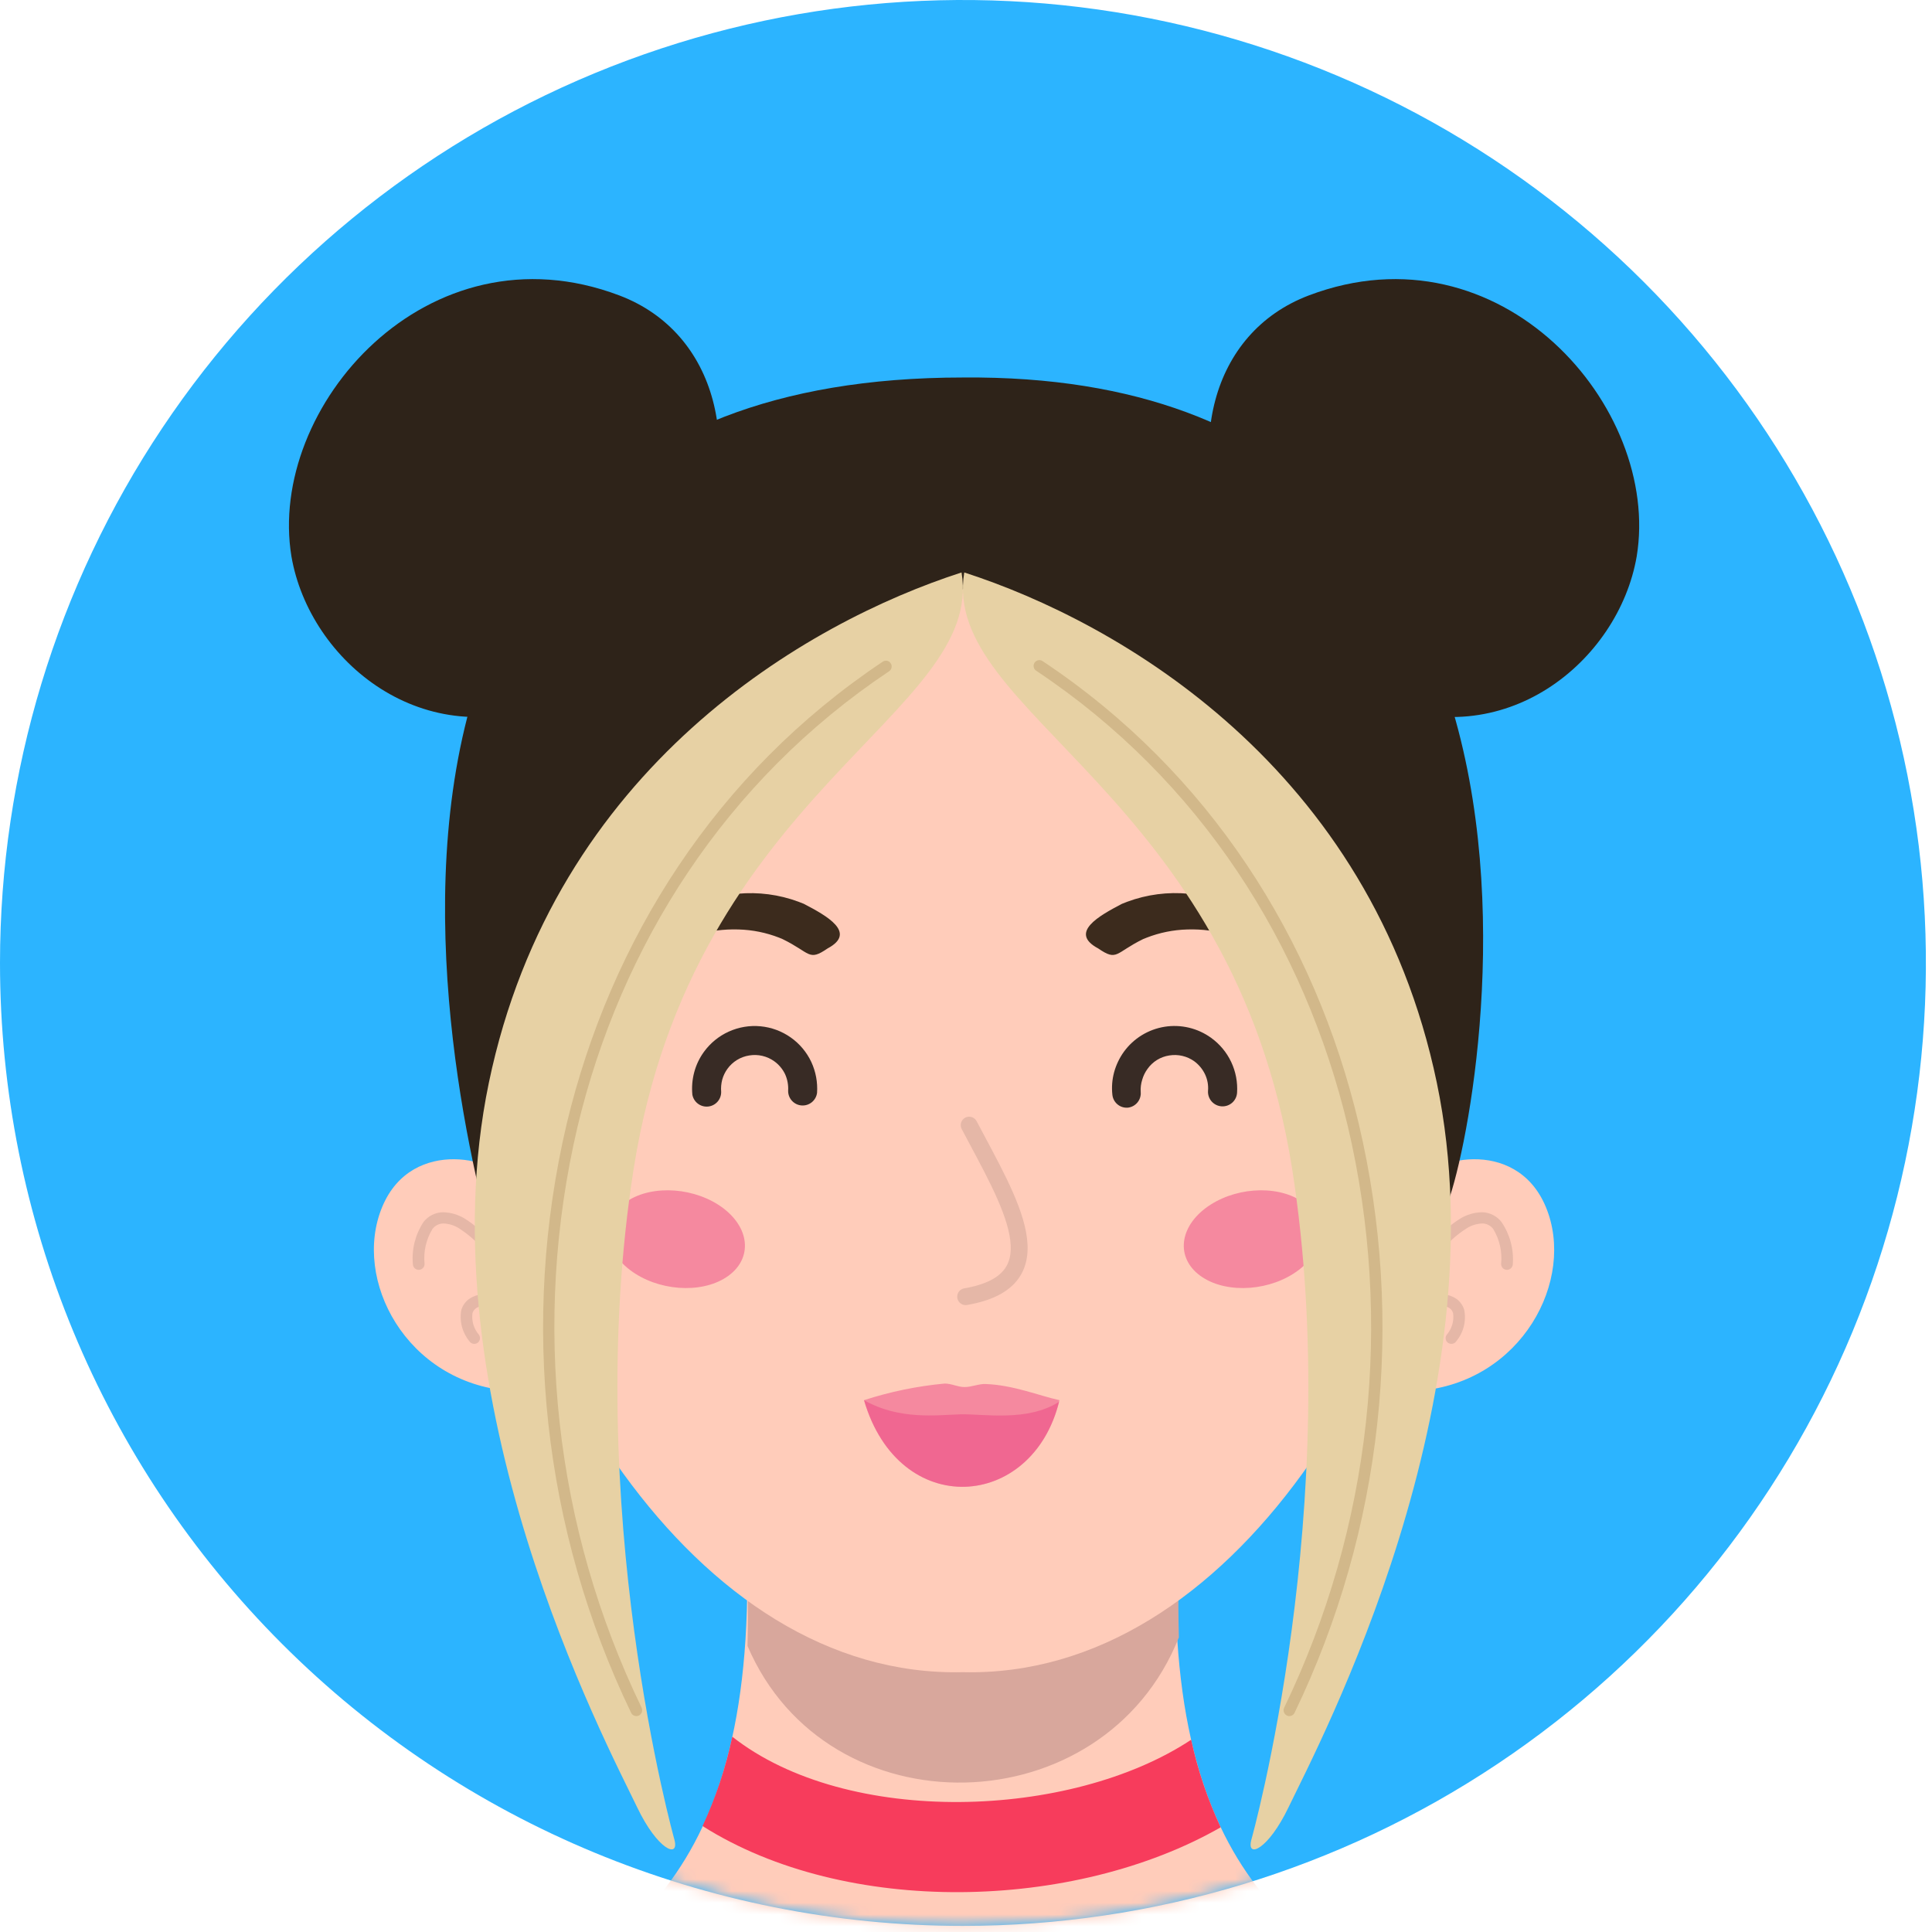 <svg width="165" height="165" viewBox="0 0 165 165" fill="none" xmlns="http://www.w3.org/2000/svg">
<path d="M82.23 164.48C98.496 164.482 114.397 159.66 127.923 150.625C141.448 141.59 151.991 128.746 158.217 113.719C164.443 98.692 166.073 82.156 162.901 66.202C159.729 50.248 151.897 35.594 140.396 24.091C128.895 12.589 114.241 4.755 98.288 1.581C82.335 -1.593 65.798 0.035 50.77 6.259C35.742 12.483 22.898 23.024 13.861 36.549C4.824 50.073 1.2025e-07 65.974 0 82.24C-1.61233e-07 104.05 8.663 124.966 24.084 140.389C39.505 155.812 60.42 164.477 82.23 164.48Z" fill="#2CB4FF"/>
<mask id="mask0_43_1021" style="mask-type:luminance" maskUnits="userSpaceOnUse" x="0" y="0" width="165" height="165">
<path d="M82.23 164.48C98.496 164.482 114.397 159.66 127.923 150.625C141.448 141.59 151.991 128.746 158.217 113.719C164.443 98.692 166.073 82.156 162.901 66.202C159.729 50.248 151.897 35.594 140.396 24.091C128.895 12.589 114.241 4.755 98.288 1.581C82.335 -1.593 65.798 0.035 50.77 6.259C35.742 12.483 22.898 23.024 13.861 36.549C4.824 50.073 1.2025e-07 65.974 0 82.24C-1.61233e-07 104.05 8.663 124.966 24.084 140.389C39.505 155.812 60.42 164.477 82.23 164.48Z" fill="white"/>
</mask>
<g mask="url(#mask0_43_1021)">
<path fill-rule="evenodd" clip-rule="evenodd" d="M82.23 221.95H153.68C153.68 154.75 100.39 191.01 100.39 135.02H63.82C63.82 191.02 10.82 154.75 10.82 221.95H82.23Z" fill="#FFCCBA"/>
<path fill-rule="evenodd" clip-rule="evenodd" d="M43.16 101.01C42.99 99.11 35.22 96.87 32.64 103.08C30.06 109.29 34.71 118.08 43.5 118.78C52.29 119.48 49.71 117.92 49.71 117.92L43.16 101.01Z" fill="#FFCCBA"/>
<path fill-rule="evenodd" clip-rule="evenodd" d="M121.49 101.01C121.67 99.11 129.43 96.87 132.02 103.08C134.61 109.29 129.95 118.08 121.15 118.78C112.35 119.48 114.94 117.92 114.94 117.92L121.49 101.01Z" fill="#FFCCBA"/>
<path fill-rule="evenodd" clip-rule="evenodd" d="M100.68 133.45C100.68 133.45 100.58 136.06 100.68 139.84C94.26 155.95 70.68 156.54 63.84 140.57C63.93 136.4 63.84 133.45 63.84 133.45H100.68Z" fill="#D8A79C"/>
<path fill-rule="evenodd" clip-rule="evenodd" d="M82.23 142.81C36.46 143.91 13.35 31.01 82.23 33.92C151.12 31.01 128 143.91 82.23 142.81Z" fill="#FFCCBA"/>
<path fill-rule="evenodd" clip-rule="evenodd" d="M61.59 93.25C61.595 93.561 61.483 93.863 61.275 94.095C61.068 94.327 60.781 94.473 60.471 94.503C60.161 94.533 59.851 94.446 59.603 94.258C59.354 94.07 59.186 93.796 59.13 93.49C59.068 92.845 59.123 92.195 59.29 91.57C59.457 90.944 59.739 90.354 60.12 89.83C60.667 89.078 61.4 88.481 62.248 88.099C63.095 87.716 64.028 87.561 64.953 87.649C65.879 87.737 66.766 88.064 67.526 88.599C68.287 89.134 68.895 89.858 69.29 90.7C69.671 91.522 69.839 92.426 69.78 93.33C69.74 93.644 69.582 93.93 69.337 94.131C69.093 94.332 68.781 94.432 68.465 94.41C68.149 94.389 67.854 94.247 67.639 94.014C67.424 93.782 67.307 93.476 67.31 93.16C67.34 92.672 67.251 92.185 67.05 91.74C66.84 91.302 66.523 90.924 66.13 90.64C65.824 90.419 65.477 90.262 65.11 90.176C64.743 90.09 64.362 90.078 63.99 90.14C63.618 90.197 63.26 90.329 62.939 90.526C62.618 90.724 62.34 90.983 62.12 91.29C61.92 91.568 61.771 91.879 61.68 92.21C61.591 92.549 61.561 92.901 61.59 93.25Z" fill="#382B25"/>
<path opacity="0.5" fill-rule="evenodd" clip-rule="evenodd" d="M61.8 103.21C64.13 105 64.24 107.63 62.03 109.08C59.82 110.53 56.13 110.24 53.79 108.45C51.45 106.66 51.36 104.03 53.57 102.58C55.78 101.13 59.46 101.42 61.8 103.21Z" fill="#ED4784"/>
<path opacity="0.5" fill-rule="evenodd" clip-rule="evenodd" d="M102.92 103.21C100.59 105 100.48 107.63 102.69 109.08C104.9 110.53 108.59 110.24 110.93 108.45C113.27 106.66 113.37 104.03 111.15 102.58C108.93 101.13 105.26 101.42 102.92 103.21Z" fill="#ED4784"/>
<path fill-rule="evenodd" clip-rule="evenodd" d="M68.65 77.19L68.19 77.01C66.533 76.396 64.759 76.164 63 76.33C61.276 76.466 59.604 76.989 58.11 77.86C57.37 78.34 54.48 80.68 55.3 81.54C55.63 81.63 58.51 80.16 59.3 79.89C60.523 79.51 61.8 79.338 63.08 79.38C64.265 79.413 65.435 79.649 66.54 80.08L66.83 80.2C69.25 81.38 69.03 82.13 70.68 81C73.21 79.65 70.6 78.21 68.65 77.19Z" fill="#3C2B1D"/>
<path fill-rule="evenodd" clip-rule="evenodd" d="M95.82 77.19L96.28 77.01C97.953 76.389 99.745 76.156 101.52 76.33C103.244 76.468 104.915 76.99 106.41 77.86C107.15 78.34 110.04 80.68 109.22 81.54C108.89 81.63 106.01 80.16 105.16 79.89C103.941 79.51 102.667 79.337 101.39 79.38C100.205 79.413 99.035 79.65 97.93 80.08L97.63 80.2C95.22 81.38 95.44 82.13 93.79 81C91.26 79.65 93.87 78.21 95.82 77.19Z" fill="#3C2B1D"/>
<path fill-rule="evenodd" clip-rule="evenodd" d="M129.2 107.95C129.2 108.083 129.147 108.21 129.054 108.304C128.96 108.397 128.833 108.45 128.7 108.45C128.567 108.45 128.44 108.397 128.346 108.304C128.253 108.21 128.2 108.083 128.2 107.95C128.308 106.903 128.069 105.849 127.52 104.95C127.411 104.809 127.272 104.694 127.113 104.615C126.953 104.535 126.778 104.492 126.6 104.49C126.12 104.504 125.653 104.649 125.25 104.91C123.739 105.87 122.554 107.265 121.85 108.91C121.518 109.658 121.235 110.426 121 111.21C121.674 110.728 122.493 110.491 123.32 110.54C123.703 110.582 124.07 110.715 124.39 110.93C124.708 111.162 124.94 111.492 125.05 111.87C125.144 112.339 125.131 112.823 125.013 113.287C124.896 113.751 124.676 114.182 124.37 114.55C124.297 114.66 124.183 114.736 124.054 114.762C123.925 114.788 123.79 114.762 123.68 114.69C123.625 114.654 123.579 114.607 123.543 114.553C123.506 114.498 123.482 114.437 123.469 114.372C123.457 114.308 123.458 114.242 123.472 114.178C123.486 114.114 123.512 114.054 123.55 114C123.769 113.749 123.931 113.454 124.026 113.135C124.12 112.816 124.146 112.48 124.1 112.15C124.055 111.98 123.953 111.832 123.81 111.73C123.634 111.613 123.431 111.545 123.22 111.53C122.823 111.516 122.428 111.588 122.062 111.742C121.696 111.896 121.368 112.127 121.1 112.42C120.966 112.571 120.793 112.681 120.6 112.74C120.521 112.766 120.437 112.774 120.354 112.762C120.272 112.751 120.193 112.721 120.123 112.675C120.054 112.629 119.996 112.568 119.954 112.496C119.912 112.424 119.886 112.343 119.88 112.26C119.845 112.068 119.845 111.872 119.88 111.68C120.104 110.605 120.439 109.556 120.88 108.55C121.673 106.709 123.005 105.151 124.7 104.08C125.26 103.734 125.902 103.544 126.56 103.53C126.883 103.534 127.201 103.611 127.49 103.755C127.779 103.898 128.032 104.105 128.23 104.36C128.949 105.413 129.291 106.678 129.2 107.95Z" fill="#E5B7A7"/>
<path fill-rule="evenodd" clip-rule="evenodd" d="M36.26 107.95C36.26 108.083 36.207 108.21 36.114 108.304C36.02 108.397 35.893 108.45 35.76 108.45C35.627 108.45 35.5 108.397 35.406 108.304C35.313 108.21 35.26 108.083 35.26 107.95C35.151 106.685 35.472 105.42 36.17 104.36C36.368 104.105 36.621 103.898 36.91 103.755C37.199 103.611 37.517 103.534 37.84 103.53C38.498 103.545 39.14 103.735 39.7 104.08C41.392 105.152 42.72 106.71 43.51 108.55C43.97 109.554 44.326 110.603 44.57 111.68C44.6 111.872 44.6 112.068 44.57 112.26C44.565 112.343 44.541 112.423 44.5 112.495C44.459 112.567 44.402 112.629 44.333 112.675C44.265 112.722 44.186 112.752 44.104 112.763C44.022 112.774 43.939 112.766 43.86 112.74C43.664 112.681 43.488 112.571 43.35 112.42C43.084 112.127 42.758 111.896 42.393 111.742C42.029 111.588 41.635 111.516 41.24 111.53C41.029 111.543 40.825 111.612 40.65 111.73C40.507 111.834 40.402 111.981 40.35 112.15C40.307 112.48 40.334 112.816 40.431 113.135C40.528 113.454 40.691 113.749 40.91 114C40.981 114.11 41.007 114.243 40.983 114.371C40.958 114.499 40.886 114.614 40.78 114.69C40.67 114.762 40.535 114.788 40.406 114.762C40.277 114.736 40.163 114.66 40.09 114.55C39.785 114.181 39.566 113.75 39.447 113.287C39.327 112.824 39.311 112.34 39.4 111.87C39.514 111.492 39.749 111.161 40.07 110.93C40.39 110.715 40.757 110.582 41.14 110.54C41.964 110.49 42.78 110.727 43.45 111.21C43.219 110.426 42.939 109.658 42.61 108.91C41.903 107.266 40.718 105.873 39.21 104.91C38.807 104.649 38.34 104.504 37.86 104.49C37.682 104.492 37.507 104.535 37.347 104.615C37.188 104.694 37.049 104.809 36.94 104.95C36.391 105.849 36.152 106.903 36.26 107.95Z" fill="#E5B7A7"/>
<path fill-rule="evenodd" clip-rule="evenodd" d="M97.42 93.25C97.451 93.576 97.351 93.901 97.144 94.154C96.936 94.407 96.636 94.567 96.31 94.6C95.99 94.622 95.674 94.519 95.43 94.311C95.185 94.104 95.031 93.809 95 93.49C94.93 92.846 94.981 92.195 95.15 91.57C95.322 90.945 95.603 90.356 95.98 89.83C96.392 89.262 96.911 88.78 97.509 88.413C98.107 88.046 98.771 87.8 99.464 87.689C100.156 87.579 100.864 87.606 101.546 87.769C102.229 87.932 102.872 88.228 103.44 88.64C104.175 89.171 104.763 89.88 105.15 90.7C105.536 91.52 105.709 92.425 105.65 93.33C105.639 93.493 105.596 93.652 105.523 93.798C105.451 93.944 105.35 94.075 105.227 94.182C105.104 94.289 104.961 94.371 104.806 94.423C104.651 94.475 104.488 94.496 104.325 94.485C104.162 94.474 104.003 94.431 103.857 94.358C103.711 94.285 103.581 94.185 103.473 94.062C103.366 93.939 103.284 93.796 103.232 93.641C103.18 93.486 103.159 93.323 103.17 93.16C103.211 92.672 103.121 92.182 102.91 91.74C102.7 91.305 102.388 90.928 102 90.64C101.381 90.197 100.612 90.017 99.86 90.14C99.489 90.196 99.132 90.327 98.812 90.524C98.493 90.722 98.216 90.983 98 91.29C97.797 91.568 97.645 91.879 97.55 92.21C97.443 92.546 97.399 92.898 97.42 93.25Z" fill="#382B25"/>
<path fill-rule="evenodd" clip-rule="evenodd" d="M117.56 59.86C109.28 56.29 107.63 52.25 105.4 47.58C101.05 38.46 103.33 28.43 111.78 25.23C128.16 19.03 141.88 34.79 139.78 47.52C138.23 56.52 128.39 64.54 117.56 59.86Z" fill="#2E2319"/>
<path fill-rule="evenodd" clip-rule="evenodd" d="M47.11 59.86C55.39 56.29 57.04 52.25 59.27 47.58C63.61 38.46 61.34 28.43 52.89 25.23C36.51 19.03 22.79 34.79 24.89 47.52C26.44 56.52 36.28 64.54 47.11 59.86Z" fill="#2E2319"/>
<path fill-rule="evenodd" clip-rule="evenodd" d="M43.24 109.9C45.05 108.05 41.81 98.73 44.32 85.83C46.83 72.93 77.32 57.31 82.25 50.27C87.25 57.27 117.67 72.93 120.18 85.83C122.69 98.73 121.28 101.75 123.09 103.6C124.48 105.02 142.46 31.72 82.25 32.24C17.18 32.24 43.05 110.1 43.24 109.9Z" fill="#2E2319"/>
<path fill-rule="evenodd" clip-rule="evenodd" d="M82.12 48.89C84.12 60.99 59.24 67.52 54.12 99.8C49.58 128.62 57.61 157.16 57.61 157.16C58 158.75 56.15 157.97 54.42 154.36C51.8 148.9 36.15 119.41 41.75 92.47C47.35 65.53 68.92 53.14 82.12 48.89Z" fill="#E7D1A4"/>
<path fill-rule="evenodd" clip-rule="evenodd" d="M82.35 48.89C80.35 60.99 105.23 67.52 110.35 99.8C114.88 128.62 106.86 157.16 106.86 157.16C106.46 158.75 108.31 157.97 110.04 154.36C112.66 148.9 128.32 119.41 122.71 92.47C117.1 65.53 95.54 53.14 82.35 48.89Z" fill="#E7D1A4"/>
<path fill-rule="evenodd" clip-rule="evenodd" d="M101.73 148.58C91.46 155.38 72.36 156.05 62.54 148.32C61.985 150.951 61.133 153.511 60 155.95C72.25 163.71 91.75 163.21 104.25 156.06C103.135 153.668 102.29 151.159 101.73 148.58Z" fill="#F73C5C"/>
<path fill-rule="evenodd" clip-rule="evenodd" d="M54.8 145.85C54.853 145.968 54.859 146.103 54.816 146.225C54.773 146.348 54.685 146.45 54.57 146.51C54.511 146.539 54.447 146.556 54.381 146.56C54.316 146.564 54.25 146.555 54.188 146.534C54.125 146.513 54.068 146.479 54.019 146.436C53.969 146.392 53.929 146.339 53.9 146.28C46.37 130.646 44.425 112.904 48.39 96.01C52.15 80.29 61.16 66.01 75.39 56.51C75.444 56.473 75.504 56.447 75.567 56.434C75.631 56.421 75.697 56.421 75.76 56.434C75.824 56.447 75.884 56.473 75.937 56.51C75.991 56.547 76.036 56.595 76.07 56.65C76.106 56.704 76.13 56.764 76.143 56.827C76.155 56.891 76.154 56.956 76.141 57.019C76.128 57.082 76.103 57.142 76.067 57.196C76.031 57.249 75.984 57.294 75.93 57.33C61.93 66.68 53.02 80.76 49.32 96.24C45.409 112.916 47.343 130.429 54.8 145.85Z" fill="#D2B88A"/>
<path fill-rule="evenodd" clip-rule="evenodd" d="M110.56 146.28C110.532 146.339 110.493 146.391 110.445 146.435C110.396 146.478 110.34 146.512 110.278 146.533C110.217 146.555 110.152 146.564 110.087 146.56C110.022 146.556 109.959 146.539 109.9 146.51C109.783 146.452 109.694 146.35 109.651 146.227C109.608 146.103 109.615 145.968 109.67 145.85C117.116 130.408 119.036 112.878 115.11 96.19C111.41 80.71 102.54 66.63 88.49 57.28C88.436 57.244 88.39 57.197 88.354 57.144C88.318 57.09 88.293 57.029 88.281 56.965C88.268 56.902 88.268 56.836 88.281 56.773C88.294 56.709 88.319 56.649 88.355 56.595C88.391 56.541 88.438 56.495 88.492 56.459C88.546 56.423 88.606 56.398 88.67 56.386C88.733 56.373 88.799 56.373 88.862 56.386C88.926 56.399 88.986 56.424 89.04 56.46C103.31 65.95 112.31 80.24 116.04 95.96C120.032 112.866 118.097 130.63 110.56 146.28Z" fill="#D2B88A"/>
<path d="M82.77 96.09C86.22 102.65 90.49 109.36 82.47 110.74" stroke="#E5B7A7" stroke-width="1.44" stroke-linecap="round" stroke-linejoin="round"/>
<path opacity="0.5" fill-rule="evenodd" clip-rule="evenodd" d="M73.79 119.58C76.027 118.854 78.338 118.378 80.68 118.16C81.28 118.16 81.78 118.46 82.38 118.46C82.98 118.46 83.62 118.17 84.18 118.2C86.56 118.29 88.74 119.2 90.48 119.58C88.24 129.01 76.8 129.87 73.79 119.58Z" fill="#ED4784"/>
<path opacity="0.5" fill-rule="evenodd" clip-rule="evenodd" d="M90.45 119.72C88.13 129.02 76.78 129.82 73.79 119.58C76.79 121.29 80.01 120.85 81.99 120.79C83.97 120.73 87.71 121.46 90.45 119.72Z" fill="#ED4784"/>
</g>
</svg>
